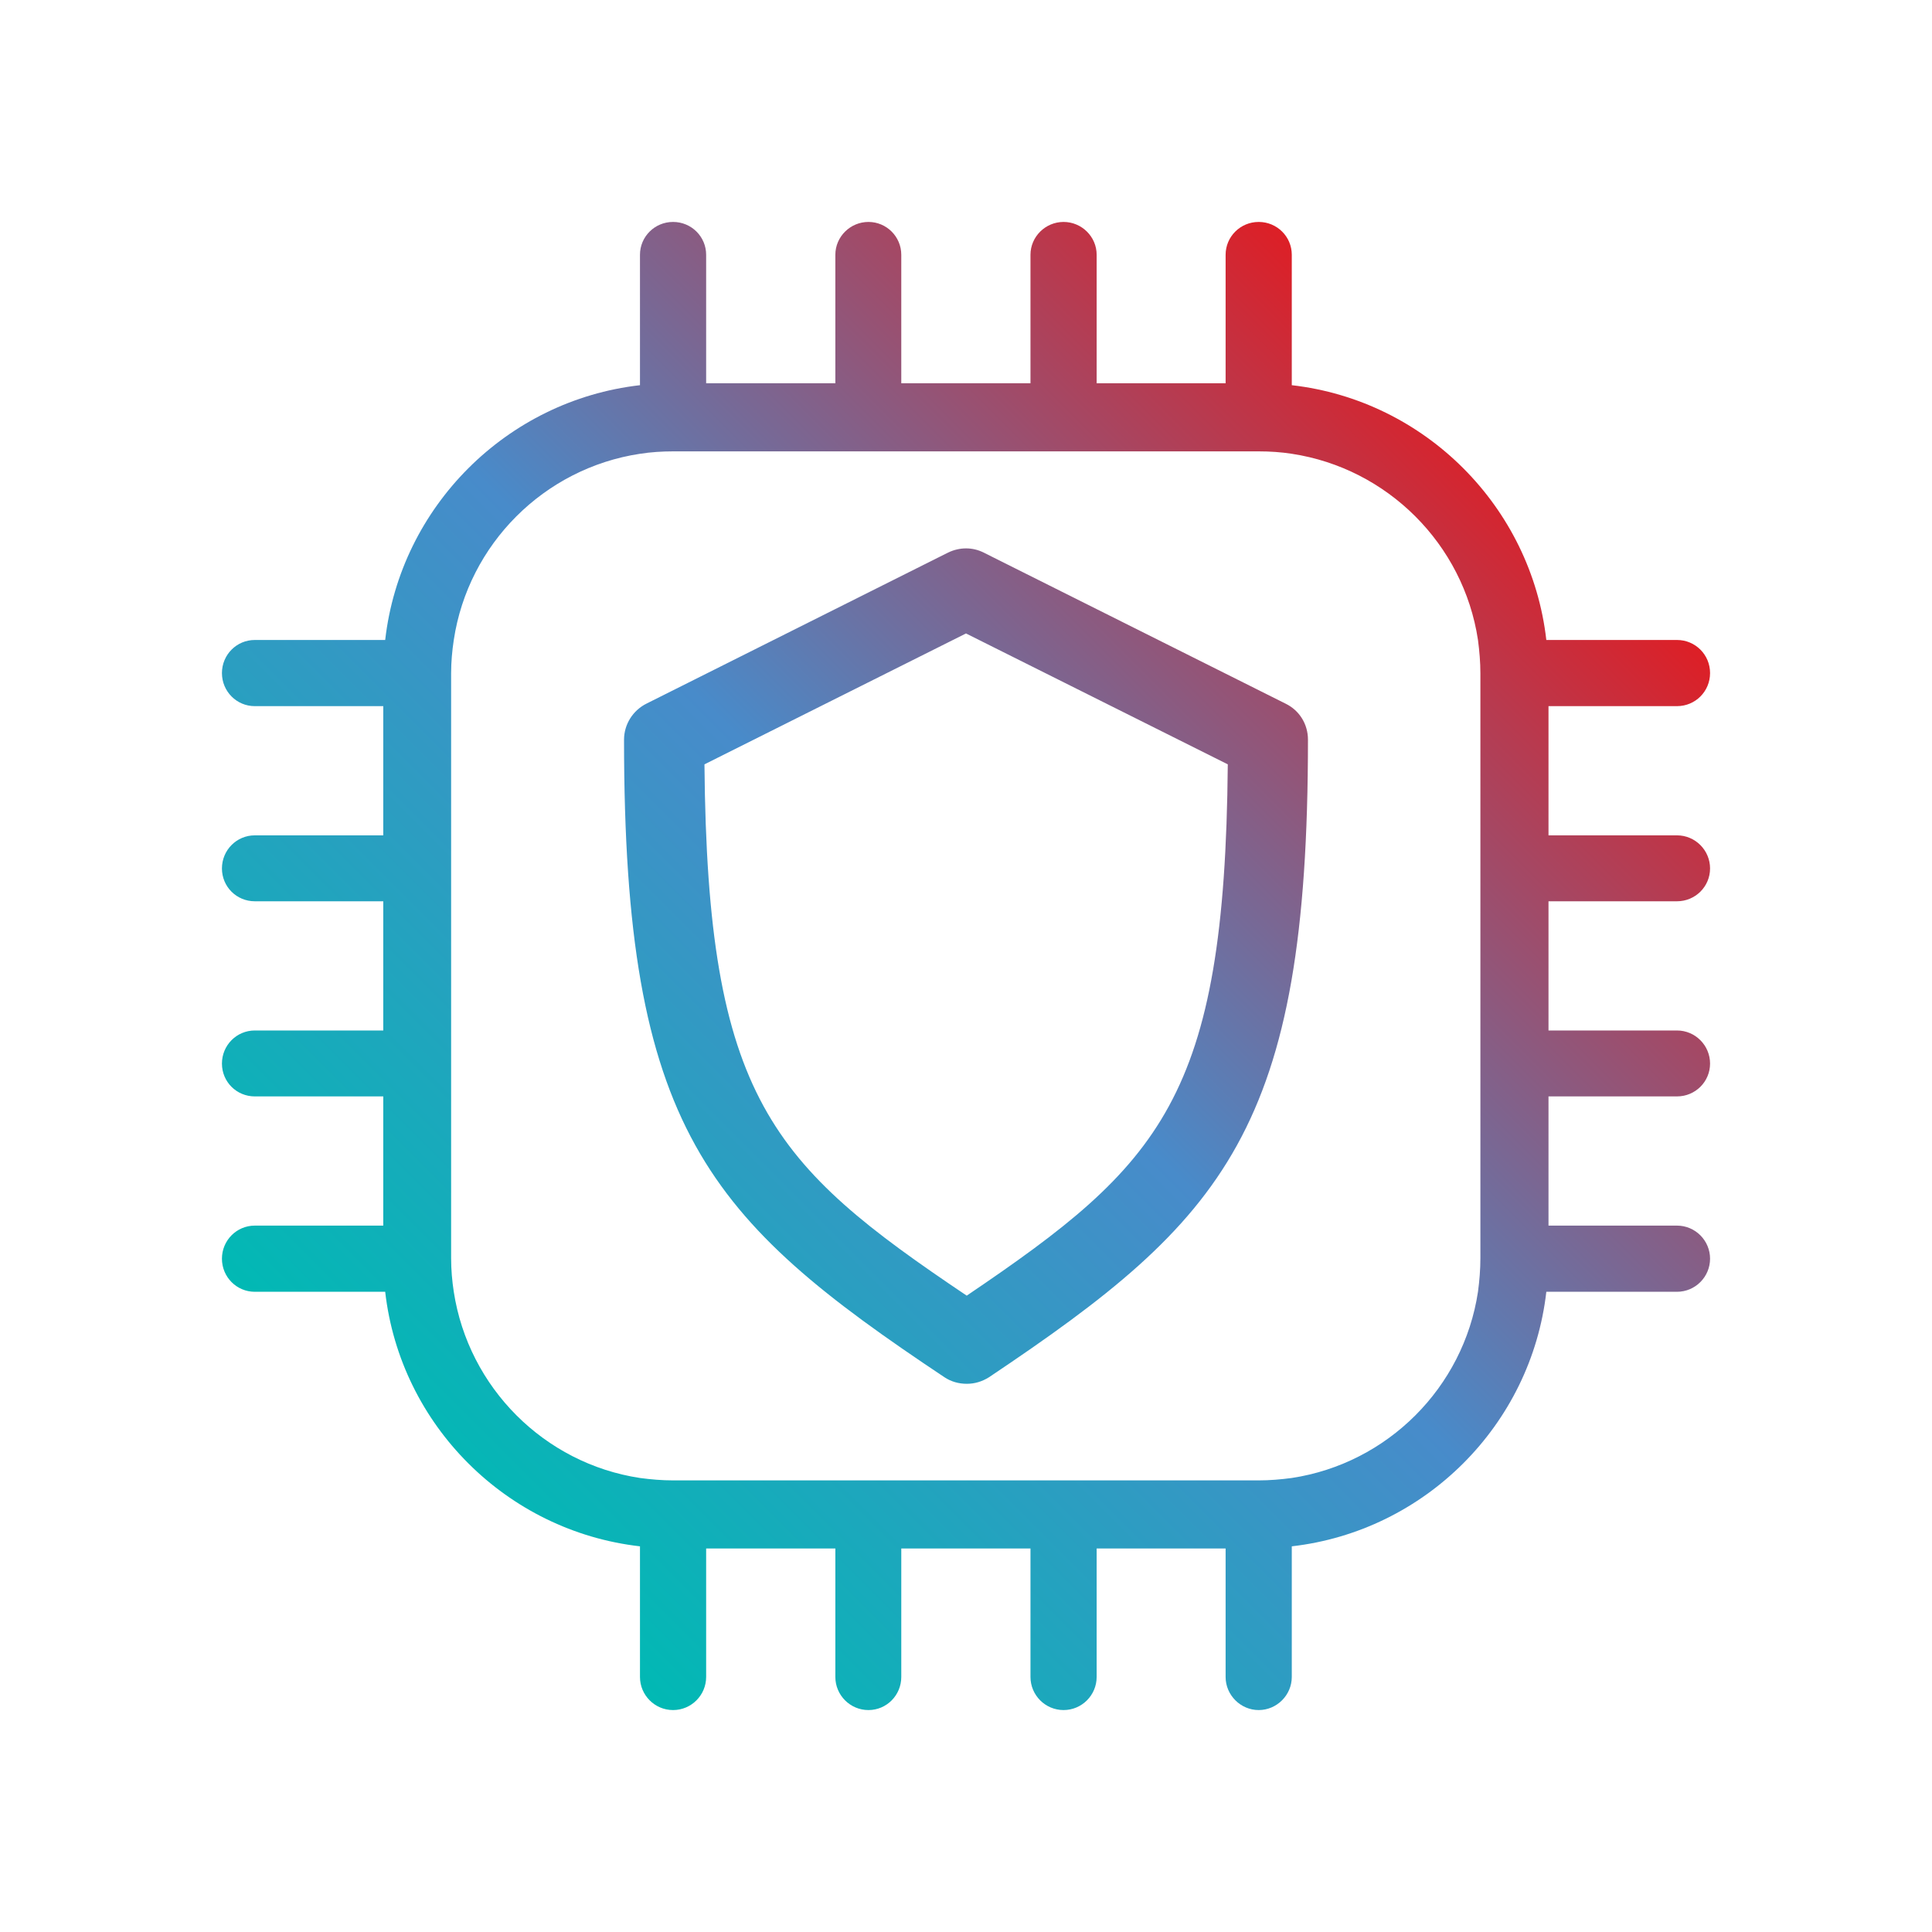 <?xml version="1.0" encoding="UTF-8"?>
<svg xmlns="http://www.w3.org/2000/svg" xmlns:xlink="http://www.w3.org/1999/xlink" id="Layer_1" data-name="Layer 1" viewBox="0 0 80 80">
  <defs>
    <style>
      .cls-1 {
        fill: url(#linear-gradient);
      }
    </style>
    <linearGradient id="linear-gradient" x1="18.24" y1="61.75" x2="61.75" y2="18.24" gradientUnits="userSpaceOnUse">
      <stop offset="0" stop-color="#01b9b4"></stop>
      <stop offset=".5" stop-color="#488bca"></stop>
      <stop offset="1" stop-color="#dd1f26"></stop>
    </linearGradient>
  </defs>
  <path class="cls-1" d="M69.44,37.32c.76,0,1.37-.61,1.37-1.36s-.61-1.37-1.37-1.37h-5.32v-5.35h5.32c.76,0,1.37-.61,1.37-1.37s-.61-1.37-1.37-1.37h-5.41c-.63-5.52-5.02-9.92-10.54-10.55v-5.4c0-.75-.61-1.36-1.37-1.36s-1.37.61-1.37,1.36v5.32h-5.34v-5.32c0-.75-.62-1.36-1.37-1.36s-1.37.61-1.37,1.36v5.32h-5.35v-5.32c0-.75-.61-1.36-1.36-1.36s-1.37.61-1.37,1.36v5.32h-5.35v-5.32c0-.75-.61-1.36-1.37-1.36s-1.37.61-1.37,1.36v5.4c-5.52.63-9.92,5.03-10.55,10.55h-5.4c-.75,0-1.36.61-1.36,1.37s.61,1.37,1.36,1.37h5.32v5.35h-5.32c-.75,0-1.36.61-1.36,1.37s.61,1.36,1.36,1.36h5.32v5.35h-5.32c-.75,0-1.36.61-1.36,1.37s.61,1.36,1.36,1.36h5.32v5.35h-5.32c-.75,0-1.36.61-1.36,1.37s.61,1.37,1.36,1.37h5.4c.63,5.52,5.03,9.91,10.55,10.54v5.41c0,.75.61,1.37,1.37,1.37s1.37-.62,1.37-1.37v-5.32h5.35v5.32c0,.75.61,1.37,1.37,1.37s1.36-.62,1.36-1.37v-5.32h5.35v5.32c0,.75.61,1.37,1.37,1.37s1.37-.62,1.37-1.37v-5.32h5.34v5.32c0,.75.62,1.37,1.37,1.37s1.37-.62,1.37-1.37v-5.41c5.51-.63,9.91-5.02,10.54-10.54h5.41c.76,0,1.37-.62,1.37-1.37s-.61-1.37-1.37-1.37h-5.32v-5.35h5.32c.76,0,1.37-.61,1.37-1.36s-.61-1.37-1.37-1.37h-5.32v-5.35h5.32ZM61.3,52.1c0,.47-.04.94-.1,1.39-.6,3.97-3.75,7.11-7.71,7.71-.45.06-.91.1-1.38.1h-24.23c-.47,0-.93-.04-1.38-.1-3.96-.6-7.1-3.74-7.71-7.71-.07-.45-.11-.92-.11-1.39v-24.22c0-.46.04-.92.11-1.38.6-3.97,3.74-7.11,7.71-7.71.45-.07.91-.1,1.38-.1h24.23c.47,0,.93.03,1.38.1,3.96.6,7.11,3.74,7.71,7.71.06.46.1.92.1,1.38v24.22ZM53.24,29.14l-12.51-6.26c-.46-.23-.99-.23-1.47,0l-12.48,6.25c-.57.28-.94.86-.94,1.5,0,16.12,3.44,19.85,13.27,26.4.27.18.59.27.92.27s.63-.09.92-.27c9.78-6.55,13.21-10.28,13.21-26.4,0-.64-.35-1.21-.92-1.49ZM40.03,53.65c-8.08-5.43-10.74-8.17-10.86-22l10.83-5.42,10.84,5.42c-.12,13.83-2.77,16.56-10.81,22Z"></path>
</svg>
